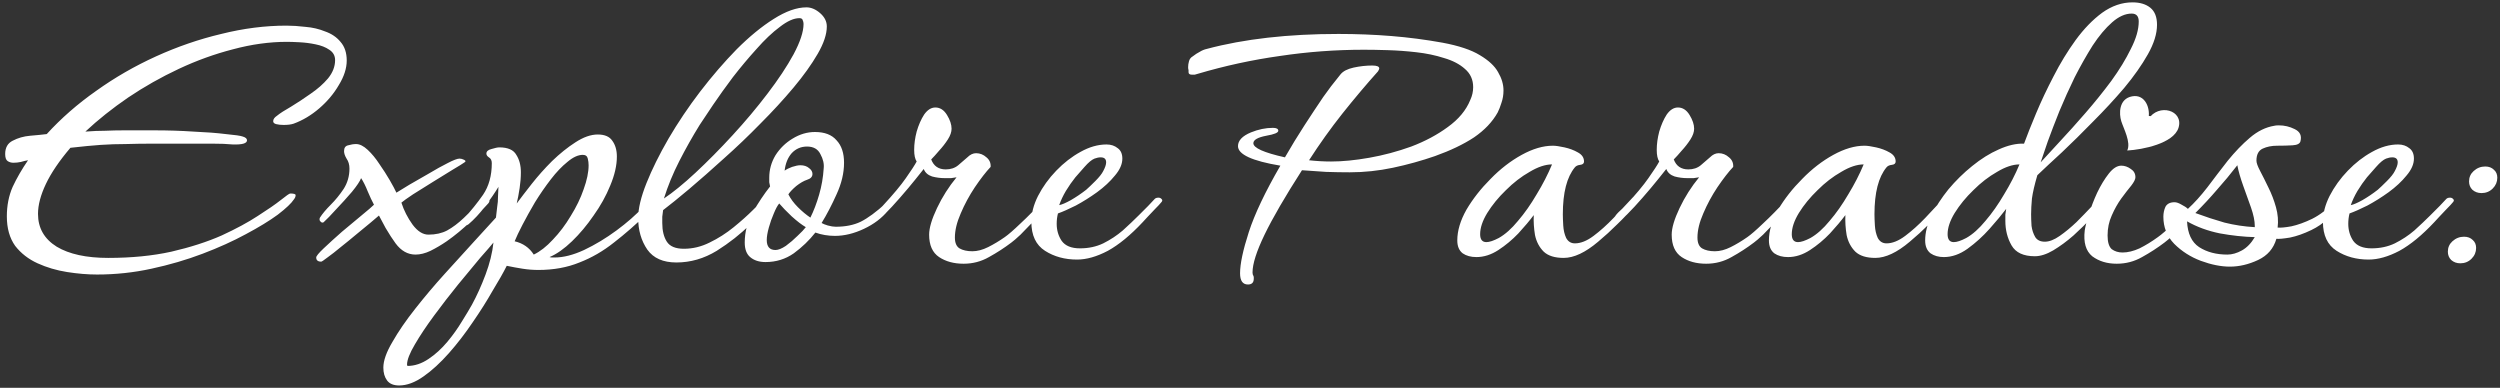 <?xml version="1.0" encoding="UTF-8"?>
<svg xmlns="http://www.w3.org/2000/svg" width="722" height="112" viewBox="0 0 722 112" fill="none">
  <rect x="0" y="0" width="722" height="112" fill="#333333" stroke="none"/>
  <path d="M28.016 79.283C25.296 79.283 22.416 79.043 19.376 78.563C16.336 78.083 13.496 77.243 10.856 76.043C8.216 74.843 6.056 73.163 4.376 71.003C2.776 68.763 1.976 65.923 1.976 62.483C1.976 59.363 2.536 56.523 3.656 53.963C4.856 51.403 6.336 48.843 8.096 46.283C7.536 46.363 6.856 46.523 6.056 46.763C5.336 46.923 4.616 47.003 3.896 47.003C3.256 47.003 2.696 46.843 2.216 46.523C1.736 46.203 1.496 45.523 1.496 44.483C1.496 42.643 2.216 41.363 3.656 40.643C5.176 39.843 6.856 39.363 8.696 39.203C10.616 39.043 12.216 38.883 13.496 38.723C17.656 34.163 22.416 30.003 27.776 26.243C33.136 22.403 38.896 19.083 45.056 16.283C51.216 13.483 57.496 11.323 63.896 9.803C70.296 8.203 76.576 7.403 82.736 7.403C84.416 7.403 86.256 7.523 88.256 7.763C90.256 7.923 92.136 8.363 93.896 9.083C95.736 9.723 97.216 10.723 98.336 12.083C99.536 13.443 100.136 15.243 100.136 17.483C100.136 19.723 99.376 22.083 97.856 24.563C96.416 27.043 94.536 29.283 92.216 31.283C89.896 33.283 87.416 34.763 84.776 35.723C84.056 35.963 83.096 36.083 81.896 36.083C81.096 36.083 80.376 36.003 79.736 35.843C79.176 35.683 78.896 35.403 78.896 35.003C78.896 34.443 79.256 33.923 79.976 33.443C80.856 32.723 82.216 31.843 84.056 30.803C85.896 29.683 87.776 28.443 89.696 27.083C91.696 25.723 93.376 24.243 94.736 22.643C96.096 20.963 96.776 19.203 96.776 17.363C96.776 16.083 96.216 15.083 95.096 14.363C94.056 13.643 92.736 13.123 91.136 12.803C89.616 12.483 88.056 12.283 86.456 12.203C84.936 12.123 83.736 12.083 82.856 12.083C77.816 12.083 72.616 12.803 67.256 14.243C61.976 15.603 56.776 17.483 51.656 19.883C46.536 22.283 41.656 25.043 37.016 28.163C32.456 31.283 28.336 34.563 24.656 38.003C26.736 37.843 28.656 37.763 30.416 37.763C32.176 37.683 33.936 37.643 35.696 37.643H44.696C48.536 37.643 52.256 37.763 55.856 38.003C59.536 38.163 62.656 38.403 65.216 38.723C67.856 38.963 69.496 39.203 70.136 39.443C70.936 39.683 71.336 40.043 71.336 40.523C71.336 41.403 69.976 41.803 67.256 41.723C65.656 41.563 63.616 41.483 61.136 41.483C58.656 41.483 56.176 41.483 53.696 41.483H45.176C41.656 41.483 38.696 41.523 36.296 41.603C33.896 41.603 31.496 41.683 29.096 41.843C26.776 42.003 23.856 42.283 20.336 42.683C17.136 46.443 14.776 49.923 13.256 53.123C11.736 56.323 10.976 59.203 10.976 61.763C10.976 65.843 12.776 69.003 16.376 71.243C19.976 73.403 24.936 74.483 31.256 74.483C37.976 74.483 44.056 73.883 49.496 72.683C55.016 71.403 59.856 69.843 64.016 68.003C68.176 66.083 71.656 64.203 74.456 62.363C77.336 60.523 79.536 59.003 81.056 57.803C82.656 56.523 83.576 55.883 83.816 55.883C84.856 55.883 85.376 56.043 85.376 56.363C85.376 56.763 85.216 57.163 84.896 57.563C84.176 58.683 82.616 60.163 80.216 62.003C77.816 63.763 74.736 65.643 70.976 67.643C67.296 69.643 63.136 71.523 58.496 73.283C53.856 75.043 48.936 76.483 43.736 77.603C38.616 78.723 33.376 79.283 28.016 79.283ZM92.763 75.563C91.803 75.563 91.323 75.163 91.323 74.363C91.323 73.963 92.043 73.083 93.483 71.723C95.003 70.283 96.763 68.683 98.763 66.923C100.843 65.163 102.763 63.563 104.523 62.123C106.283 60.683 107.443 59.683 108.003 59.123C107.443 58.083 106.843 56.803 106.203 55.283C105.563 53.683 104.923 52.403 104.283 51.443C103.963 52.323 103.083 53.643 101.643 55.403C100.203 57.083 98.683 58.763 97.083 60.443C95.563 62.123 94.363 63.363 93.483 64.163C93.403 64.243 93.283 64.283 93.123 64.283C92.883 64.283 92.643 64.123 92.403 63.803C92.243 63.483 92.243 63.163 92.403 62.843C93.123 61.723 94.163 60.483 95.523 59.123C96.883 57.763 98.123 56.243 99.243 54.563C100.363 52.803 100.923 50.843 100.923 48.683C100.923 47.563 100.643 46.603 100.083 45.803C99.603 45.003 99.363 44.283 99.363 43.643C99.363 42.683 99.763 42.123 100.563 41.963C101.363 41.723 102.123 41.603 102.843 41.603C103.883 41.603 105.003 42.163 106.203 43.283C107.403 44.403 108.523 45.763 109.563 47.363C110.683 48.963 111.683 50.523 112.563 52.043C113.443 53.563 114.083 54.763 114.483 55.643C115.283 55.163 116.523 54.403 118.203 53.363C119.963 52.323 121.843 51.243 123.843 50.123C125.843 48.923 127.643 47.923 129.243 47.123C130.923 46.243 132.083 45.803 132.723 45.803C133.123 45.803 133.563 45.923 134.043 46.163C134.523 46.403 134.563 46.643 134.163 46.883C133.603 47.283 132.443 48.003 130.683 49.043C129.003 50.083 127.123 51.243 125.043 52.523C122.963 53.803 121.043 55.003 119.283 56.123C117.603 57.243 116.483 58.043 115.923 58.523C116.643 60.763 117.723 62.883 119.163 64.883C120.603 66.803 122.123 67.763 123.723 67.763C125.803 67.763 127.603 67.363 129.123 66.563C130.723 65.683 132.323 64.483 133.923 62.963C135.603 61.363 137.523 59.443 139.683 57.203C139.763 57.123 139.923 57.083 140.163 57.083C140.403 57.083 140.643 57.163 140.883 57.323C141.203 57.403 141.363 57.603 141.363 57.923C141.363 58.243 141.203 58.563 140.883 58.883C139.923 60.003 138.283 61.683 135.963 63.923C133.723 66.083 131.403 68.003 129.003 69.683C127.483 70.723 125.923 71.643 124.323 72.443C122.803 73.163 121.363 73.523 120.003 73.523C117.763 73.523 115.843 72.443 114.243 70.283C113.363 69.083 112.403 67.603 111.363 65.843C110.403 64.003 109.763 62.803 109.443 62.243C109.043 62.563 108.243 63.243 107.043 64.283C105.843 65.243 104.483 66.363 102.963 67.643C101.443 68.923 99.923 70.163 98.403 71.363C96.963 72.563 95.683 73.563 94.563 74.363C93.523 75.163 92.923 75.563 92.763 75.563ZM115.271 111.323C113.671 111.323 112.511 110.843 111.791 109.883C111.071 108.923 110.711 107.683 110.711 106.163C110.711 104.163 111.591 101.683 113.351 98.723C115.031 95.763 117.231 92.563 119.951 89.123C122.591 85.763 125.431 82.403 128.471 79.043C131.431 75.763 134.231 72.683 136.871 69.803C139.511 66.923 141.631 64.603 143.231 62.843L143.591 59.723C143.751 58.843 143.831 57.803 143.831 56.603C143.911 55.403 143.951 54.523 143.951 53.963C142.991 55.563 141.711 57.443 140.111 59.603C138.511 61.683 136.911 63.403 135.311 64.763C134.991 65.003 134.711 65.123 134.471 65.123C134.071 65.123 133.831 64.843 133.751 64.283C133.751 63.723 133.831 63.323 133.991 63.083C135.991 60.923 137.831 58.643 139.511 56.243C141.191 53.763 142.031 50.723 142.031 47.123C142.031 46.323 141.751 45.763 141.191 45.443C140.711 45.123 140.471 44.763 140.471 44.363C140.471 43.723 140.951 43.283 141.911 43.043C142.951 42.723 143.711 42.563 144.191 42.563C146.671 42.563 148.311 43.283 149.111 44.723C149.991 46.083 150.431 47.763 150.431 49.763C150.431 51.203 150.311 52.723 150.071 54.323C149.831 55.923 149.551 57.403 149.231 58.763C150.351 57.243 151.791 55.363 153.551 53.123C155.311 50.883 157.271 48.683 159.431 46.523C161.671 44.363 163.911 42.563 166.151 41.123C168.471 39.603 170.631 38.843 172.631 38.843C174.631 38.843 176.031 39.443 176.831 40.643C177.711 41.843 178.151 43.363 178.151 45.203C178.151 47.763 177.511 50.563 176.231 53.603C175.031 56.563 173.431 59.443 171.431 62.243C169.511 65.043 167.431 67.523 165.191 69.683C162.951 71.843 160.791 73.363 158.711 74.243C158.951 74.323 159.191 74.363 159.431 74.363C159.671 74.363 159.911 74.363 160.151 74.363C162.711 74.363 165.551 73.643 168.671 72.203C171.871 70.683 174.991 68.803 178.031 66.563C181.071 64.323 183.671 62.043 185.831 59.723C186.231 59.323 186.711 58.883 187.271 58.403C187.911 57.923 188.391 58.003 188.711 58.643C188.711 58.723 188.711 58.803 188.711 58.883C188.791 58.883 188.831 58.923 188.831 59.003C188.831 59.323 188.631 59.723 188.231 60.203C187.831 60.683 187.351 61.203 186.791 61.763C183.671 64.803 180.511 67.563 177.311 70.043C174.191 72.523 170.871 74.443 167.351 75.803C163.831 77.243 159.871 77.963 155.471 77.963C153.951 77.963 152.431 77.843 150.911 77.603C149.391 77.363 147.871 77.083 146.351 76.763C145.391 78.683 144.031 81.083 142.271 83.963C140.591 86.923 138.671 89.963 136.511 93.083C134.351 96.283 132.071 99.243 129.671 101.963C127.191 104.763 124.751 107.003 122.351 108.683C119.871 110.443 117.511 111.323 115.271 111.323ZM154.151 73.523C155.991 72.643 157.831 71.203 159.671 69.203C161.591 67.203 163.311 64.923 164.831 62.363C166.431 59.803 167.671 57.243 168.551 54.683C169.511 52.043 169.991 49.723 169.991 47.723C169.991 47.083 169.911 46.443 169.751 45.803C169.591 45.083 169.111 44.723 168.311 44.723C166.951 44.723 165.471 45.403 163.871 46.763C162.271 48.043 160.671 49.723 159.071 51.803C157.471 53.883 155.951 56.083 154.511 58.403C153.151 60.723 151.951 62.883 150.911 64.883C149.871 66.883 149.111 68.483 148.631 69.683C151.031 70.243 152.871 71.523 154.151 73.523ZM117.671 105.683C119.751 105.683 121.791 105.003 123.791 103.643C125.711 102.363 127.511 100.723 129.191 98.723C130.791 96.803 132.191 94.843 133.391 92.843C134.591 90.923 135.551 89.323 136.271 88.043C137.711 85.403 139.031 82.483 140.231 79.283C141.431 76.083 142.191 73.003 142.511 70.043C141.871 70.843 140.591 72.323 138.671 74.483C136.831 76.723 134.711 79.283 132.311 82.163C129.911 85.123 127.591 88.123 125.351 91.163C123.111 94.203 121.271 96.963 119.831 99.443C118.311 102.003 117.551 103.963 117.551 105.323L117.671 105.683ZM195.344 75.803C191.504 75.803 188.704 74.563 186.944 72.083C185.184 69.523 184.304 66.483 184.304 62.963C184.304 60.243 185.104 56.883 186.704 52.883C188.304 48.883 190.424 44.603 193.064 40.043C195.784 35.403 198.824 30.883 202.184 26.483C205.624 22.003 209.144 17.923 212.744 14.243C216.424 10.563 219.984 7.643 223.424 5.483C226.944 3.243 230.104 2.123 232.904 2.123C234.264 2.123 235.584 2.683 236.864 3.803C238.144 4.923 238.784 6.203 238.784 7.643C238.784 9.883 237.904 12.523 236.144 15.563C234.384 18.603 232.064 21.843 229.184 25.283C226.304 28.723 223.104 32.203 219.584 35.723C216.144 39.243 212.624 42.603 209.024 45.803C205.504 49.003 202.184 51.923 199.064 54.563C196.024 57.123 193.504 59.163 191.504 60.683C191.424 61.323 191.344 61.963 191.264 62.603C191.264 63.163 191.264 63.763 191.264 64.403C191.264 66.643 191.704 68.443 192.584 69.803C193.464 71.163 195.104 71.843 197.504 71.843C200.064 71.843 202.544 71.243 204.944 70.043C207.424 68.843 209.744 67.363 211.904 65.603C214.064 63.843 215.944 62.163 217.544 60.563C219.224 58.883 220.544 57.563 221.504 56.603C221.584 56.523 221.704 56.483 221.864 56.483C222.184 56.483 222.424 56.723 222.584 57.203C222.824 57.603 222.864 57.923 222.704 58.163C221.824 59.283 220.744 60.483 219.464 61.763C218.264 63.043 217.304 64.083 216.584 64.883C213.864 67.603 210.664 70.123 206.984 72.443C203.304 74.683 199.424 75.803 195.344 75.803ZM191.744 57.323C194.384 55.563 197.424 53.083 200.864 49.883C204.384 46.603 207.944 43.003 211.544 39.083C215.224 35.083 218.584 31.083 221.624 27.083C224.744 23.003 227.264 19.203 229.184 15.683C231.104 12.083 232.064 9.163 232.064 6.923C232.064 6.523 231.984 6.163 231.824 5.843C231.744 5.443 231.424 5.243 230.864 5.243C229.264 5.243 227.384 6.083 225.224 7.763C223.064 9.363 220.824 11.483 218.504 14.123C216.184 16.683 213.904 19.403 211.664 22.283C209.504 25.163 207.584 27.843 205.904 30.323C204.224 32.803 202.944 34.723 202.064 36.083C199.984 39.443 198.024 42.923 196.184 46.523C194.344 50.123 192.864 53.723 191.744 57.323ZM221.079 75.683C219.239 75.683 217.759 75.203 216.639 74.243C215.599 73.363 215.079 71.963 215.079 70.043C215.079 67.003 215.839 64.123 217.359 61.403C218.959 58.603 220.639 56.083 222.399 53.843C222.319 53.443 222.239 53.043 222.159 52.643C222.159 52.163 222.159 51.723 222.159 51.323C222.159 49.003 222.759 46.843 223.959 44.843C225.239 42.843 226.879 41.243 228.879 40.043C230.959 38.763 233.119 38.123 235.359 38.123C238.159 38.123 240.239 38.923 241.599 40.523C243.039 42.043 243.759 44.203 243.759 47.003C243.759 49.963 243.039 53.003 241.599 56.123C240.239 59.163 238.799 61.923 237.279 64.403C237.679 64.643 238.279 64.883 239.079 65.123C239.959 65.363 240.719 65.483 241.359 65.483C244.159 65.483 246.559 65.003 248.559 64.043C250.639 63.003 253.079 61.203 255.879 58.643C256.279 58.243 256.599 58.043 256.839 58.043C257.159 58.043 257.319 58.323 257.319 58.883C257.319 59.523 257.039 60.163 256.479 60.803C254.719 62.963 252.399 64.723 249.519 66.083C246.639 67.443 243.839 68.123 241.119 68.123C240.159 68.123 239.199 68.043 238.239 67.883C237.279 67.723 236.359 67.483 235.479 67.163C233.719 69.403 231.639 71.403 229.239 73.163C226.839 74.843 224.119 75.683 221.079 75.683ZM234.039 62.843C234.999 60.923 235.839 58.723 236.559 56.243C237.279 53.763 237.719 51.243 237.879 48.683C238.039 47.323 237.719 45.923 236.919 44.483C236.199 43.043 234.919 42.323 233.079 42.323C231.319 42.323 229.839 42.963 228.639 44.243C227.519 45.523 226.839 47.203 226.599 49.283C227.159 48.883 227.879 48.523 228.759 48.203C229.719 47.883 230.519 47.723 231.159 47.723C232.199 47.723 233.039 48.003 233.679 48.563C234.319 49.043 234.639 49.603 234.639 50.243C234.639 51.043 234.119 51.603 233.079 51.923C232.119 52.243 231.079 52.843 229.959 53.723C228.919 54.603 228.159 55.403 227.679 56.123C228.319 57.403 229.239 58.643 230.439 59.843C231.639 61.043 232.839 62.043 234.039 62.843ZM223.959 72.203C224.759 72.203 225.759 71.803 226.959 71.003C228.159 70.123 229.279 69.163 230.319 68.123C231.439 67.083 232.239 66.243 232.719 65.603C231.599 64.963 230.239 63.923 228.639 62.483C227.119 61.043 225.919 59.803 225.039 58.763C224.559 59.323 224.039 60.283 223.479 61.643C222.919 62.923 222.439 64.283 222.039 65.723C221.639 67.163 221.439 68.363 221.439 69.323C221.439 71.243 222.279 72.203 223.959 72.203ZM278.293 76.163C275.493 76.163 273.133 75.523 271.213 74.243C269.293 72.963 268.333 70.803 268.333 67.763C268.333 65.843 269.093 63.283 270.613 60.083C272.133 56.883 274.013 53.923 276.253 51.203C275.853 51.283 275.333 51.363 274.693 51.443C274.133 51.443 273.493 51.443 272.773 51.443C271.573 51.443 270.373 51.283 269.173 50.963C267.973 50.563 267.173 49.843 266.773 48.803C266.453 49.203 265.653 50.203 264.373 51.803C263.093 53.403 261.613 55.163 259.933 57.083C258.333 58.923 256.853 60.523 255.493 61.883C254.133 63.243 253.213 63.923 252.733 63.923C252.573 63.923 252.373 63.843 252.133 63.683C251.893 63.523 251.773 63.323 251.773 63.083C251.773 62.683 252.173 62.083 252.973 61.283C253.853 60.483 254.493 59.883 254.893 59.483C257.933 56.203 260.173 53.523 261.613 51.443C263.133 49.283 264.173 47.683 264.733 46.643C264.253 45.923 264.013 44.803 264.013 43.283C264.013 41.603 264.253 39.843 264.733 38.003C265.293 36.083 266.013 34.443 266.893 33.083C267.853 31.723 268.933 31.043 270.133 31.043C271.493 31.043 272.613 31.763 273.493 33.203C274.373 34.643 274.813 35.963 274.813 37.163C274.813 38.123 274.453 39.163 273.733 40.283C273.013 41.403 272.173 42.483 271.213 43.523C270.333 44.563 269.573 45.403 268.933 46.043C269.653 47.963 271.053 48.923 273.133 48.923C274.573 48.923 275.773 48.523 276.733 47.723C277.693 46.923 278.573 46.163 279.373 45.443C280.173 44.643 281.013 44.243 281.893 44.243C283.013 44.243 284.013 44.643 284.893 45.443C285.773 46.163 286.173 47.083 286.093 48.203C284.733 49.643 283.213 51.603 281.533 54.083C279.933 56.483 278.573 59.003 277.453 61.643C276.333 64.203 275.773 66.523 275.773 68.603C275.773 70.123 276.213 71.163 277.093 71.723C278.053 72.283 279.293 72.563 280.813 72.563C282.253 72.563 283.773 72.163 285.373 71.363C286.973 70.563 288.573 69.603 290.173 68.483C291.213 67.763 292.733 66.443 294.733 64.523C296.813 62.603 299.213 60.163 301.933 57.203C302.093 57.043 302.253 56.963 302.413 56.963C303.053 56.963 303.373 57.403 303.373 58.283C303.373 58.523 302.893 59.203 301.933 60.323C300.973 61.363 299.813 62.563 298.453 63.923C297.173 65.283 295.933 66.563 294.733 67.763C293.533 68.883 292.653 69.643 292.093 70.043C290.093 71.563 287.933 72.963 285.613 74.243C283.373 75.523 280.933 76.163 278.293 76.163ZM311.053 74.963C307.533 74.963 304.453 74.123 301.813 72.443C299.173 70.763 297.853 67.963 297.853 64.043C297.853 61.643 298.493 59.163 299.773 56.603C301.133 53.963 302.893 51.523 305.053 49.283C307.213 47.043 309.533 45.243 312.013 43.883C314.573 42.443 317.093 41.723 319.573 41.723C320.853 41.723 321.933 42.083 322.813 42.803C323.693 43.443 324.133 44.443 324.133 45.803C324.133 47.403 323.413 49.043 321.973 50.723C320.613 52.403 318.893 54.003 316.813 55.523C314.813 56.963 312.773 58.243 310.693 59.363C308.613 60.403 306.893 61.163 305.533 61.643C305.293 62.603 305.173 63.603 305.173 64.643C305.173 66.483 305.653 68.123 306.613 69.563C307.653 71.003 309.413 71.723 311.893 71.723C314.373 71.723 316.613 71.243 318.613 70.283C320.693 69.243 322.573 68.003 324.253 66.563C325.933 65.043 327.453 63.603 328.813 62.243C329.933 61.123 330.853 60.203 331.573 59.483C332.293 58.683 332.933 58.003 333.493 57.443C333.733 57.203 334.093 57.083 334.573 57.083C334.973 57.083 335.293 57.243 335.533 57.563C335.773 57.803 335.693 58.123 335.293 58.523C334.973 58.923 334.413 59.523 333.613 60.323C332.893 61.043 332.173 61.803 331.453 62.603C330.813 63.323 330.333 63.843 330.013 64.163C326.493 67.923 323.133 70.683 319.933 72.443C316.733 74.123 313.773 74.963 311.053 74.963ZM305.893 59.243C306.693 59.083 307.813 58.603 309.253 57.803C310.773 56.923 312.253 55.923 313.693 54.803C314.333 54.243 315.213 53.403 316.333 52.283C317.453 51.163 318.213 50.203 318.613 49.403C319.173 48.363 319.453 47.523 319.453 46.883C319.453 45.923 318.933 45.443 317.893 45.443C317.333 45.443 316.733 45.563 316.093 45.803C315.293 46.123 314.333 46.923 313.213 48.203C312.093 49.483 311.213 50.483 310.573 51.203C309.613 52.403 308.693 53.723 307.813 55.163C307.013 56.523 306.373 57.883 305.893 59.243ZM360.41 82.163C358.89 82.163 358.13 81.083 358.13 78.923C358.13 76.203 358.97 72.243 360.65 67.043C362.33 61.843 365.37 55.443 369.77 47.843C361.61 46.483 357.53 44.603 357.53 42.203C357.53 40.603 358.77 39.283 361.25 38.243C363.41 37.363 365.53 36.923 367.61 36.923C368.65 36.923 369.17 37.203 369.17 37.763C369.17 38.323 368.01 38.803 365.69 39.203C363.21 39.683 361.97 40.403 361.97 41.363C361.97 42.723 365.01 44.083 371.09 45.443C372.93 42.243 374.81 39.163 376.73 36.203C378.65 33.243 380.45 30.523 382.13 28.043C382.93 26.923 383.69 25.883 384.41 24.923C385.21 23.883 386.13 22.723 387.17 21.443C387.89 20.563 389.13 19.923 390.89 19.523C392.73 19.123 394.53 18.923 396.29 18.923C397.65 18.923 398.33 19.203 398.33 19.763C398.33 19.923 398.21 20.203 397.97 20.603C394.53 24.443 391.09 28.523 387.65 32.843C384.29 37.083 381.09 41.563 378.05 46.283C380.21 46.523 382.33 46.643 384.41 46.643C387.69 46.643 391.37 46.283 395.45 45.563C399.53 44.843 403.57 43.763 407.57 42.323C411.57 40.803 415.09 38.923 418.13 36.683C421.25 34.443 423.41 31.843 424.61 28.883C425.17 27.683 425.45 26.443 425.45 25.163C425.45 23.003 424.65 21.243 423.05 19.883C421.53 18.523 419.53 17.483 417.05 16.763C414.57 15.963 411.89 15.403 409.01 15.083C406.21 14.763 403.45 14.563 400.73 14.483C398.09 14.403 395.81 14.363 393.89 14.363C385.73 14.363 377.65 14.963 369.65 16.163C361.65 17.283 353.73 19.003 345.89 21.323C345.57 21.403 345.29 21.483 345.05 21.563C344.73 21.563 344.45 21.563 344.21 21.563C343.57 21.563 343.25 21.323 343.25 20.843C343.25 20.683 343.25 20.483 343.25 20.243C343.17 20.003 343.13 19.723 343.13 19.403C343.13 18.843 343.21 18.283 343.37 17.723C343.53 17.083 343.89 16.603 344.45 16.283C345.17 15.723 345.85 15.283 346.49 14.963C347.13 14.563 347.81 14.283 348.53 14.123C359.33 11.243 372.01 9.803 386.57 9.803C391.77 9.803 396.85 10.003 401.81 10.403C406.77 10.803 411.69 11.443 416.57 12.323C421.29 13.203 424.89 14.403 427.37 15.923C429.93 17.443 431.69 19.083 432.65 20.843C433.69 22.603 434.21 24.363 434.21 26.123C434.21 27.403 434.01 28.603 433.61 29.723C433.29 30.763 432.93 31.683 432.53 32.483C431.01 35.203 428.73 37.603 425.69 39.683C422.65 41.683 418.89 43.483 414.41 45.083C410.49 46.443 406.45 47.563 402.29 48.443C398.13 49.323 393.97 49.763 389.81 49.763C387.65 49.763 385.37 49.723 382.97 49.643C380.65 49.483 378.33 49.323 376.01 49.163C371.13 56.763 367.53 62.963 365.21 67.763C362.89 72.563 361.73 76.203 361.73 78.683C361.73 79.083 361.81 79.403 361.97 79.643C362.05 79.803 362.09 79.963 362.09 80.123C362.09 80.283 362.09 80.403 362.09 80.483C362.09 81.603 361.53 82.163 360.41 82.163ZM451.586 74.483C449.026 74.483 447.106 73.883 445.826 72.683C444.546 71.403 443.706 69.803 443.306 67.883C442.986 65.963 442.866 64.043 442.946 62.123C441.746 63.723 440.266 65.483 438.506 67.403C436.746 69.243 434.826 70.843 432.746 72.203C430.666 73.563 428.546 74.243 426.386 74.243C424.786 74.243 423.466 73.883 422.426 73.163C421.386 72.363 420.866 71.123 420.866 69.443C420.866 66.643 421.746 63.683 423.506 60.563C425.346 57.443 427.666 54.483 430.466 51.683C433.266 48.803 436.266 46.483 439.466 44.723C442.666 42.963 445.666 42.083 448.466 42.083C449.266 42.083 450.386 42.243 451.826 42.563C453.266 42.883 454.546 43.363 455.666 44.003C456.866 44.643 457.466 45.523 457.466 46.643C457.466 47.203 457.106 47.523 456.386 47.603C455.666 47.683 455.146 47.923 454.826 48.323C452.506 51.123 451.346 55.643 451.346 61.883C451.346 62.683 451.386 63.763 451.466 65.123C451.546 66.483 451.826 67.683 452.306 68.723C452.866 69.763 453.706 70.283 454.826 70.283C456.506 70.283 458.306 69.563 460.226 68.123C462.146 66.683 464.066 64.963 465.986 62.963C467.906 60.883 469.666 59.003 471.266 57.323C471.426 57.083 471.586 56.963 471.746 56.963C472.146 56.963 472.466 57.203 472.706 57.683C473.026 58.083 473.026 58.443 472.706 58.763C470.786 61.003 468.906 63.003 467.066 64.763C465.306 66.523 463.466 68.203 461.546 69.803C457.866 72.923 454.546 74.483 451.586 74.483ZM432.866 68.723C434.706 67.683 436.546 66.043 438.386 63.803C440.306 61.563 442.106 59.003 443.786 56.123C445.546 53.243 447.026 50.363 448.226 47.483C446.306 47.483 444.146 48.203 441.746 49.643C439.346 51.003 437.066 52.763 434.906 54.923C432.746 57.003 430.946 59.203 429.506 61.523C428.146 63.763 427.466 65.803 427.466 67.643C427.466 69.163 428.066 69.923 429.266 69.923C430.146 69.923 431.346 69.523 432.866 68.723ZM492.746 76.163C489.946 76.163 487.586 75.523 485.666 74.243C483.746 72.963 482.786 70.803 482.786 67.763C482.786 65.843 483.546 63.283 485.066 60.083C486.586 56.883 488.466 53.923 490.706 51.203C490.306 51.283 489.786 51.363 489.146 51.443C488.586 51.443 487.946 51.443 487.226 51.443C486.026 51.443 484.826 51.283 483.626 50.963C482.426 50.563 481.626 49.843 481.226 48.803C480.906 49.203 480.106 50.203 478.826 51.803C477.546 53.403 476.066 55.163 474.386 57.083C472.786 58.923 471.306 60.523 469.946 61.883C468.586 63.243 467.666 63.923 467.186 63.923C467.026 63.923 466.826 63.843 466.586 63.683C466.346 63.523 466.226 63.323 466.226 63.083C466.226 62.683 466.626 62.083 467.426 61.283C468.306 60.483 468.946 59.883 469.346 59.483C472.386 56.203 474.626 53.523 476.066 51.443C477.586 49.283 478.626 47.683 479.186 46.643C478.706 45.923 478.466 44.803 478.466 43.283C478.466 41.603 478.706 39.843 479.186 38.003C479.746 36.083 480.466 34.443 481.346 33.083C482.306 31.723 483.386 31.043 484.586 31.043C485.946 31.043 487.066 31.763 487.946 33.203C488.826 34.643 489.266 35.963 489.266 37.163C489.266 38.123 488.906 39.163 488.186 40.283C487.466 41.403 486.626 42.483 485.666 43.523C484.786 44.563 484.026 45.403 483.386 46.043C484.106 47.963 485.506 48.923 487.586 48.923C489.026 48.923 490.226 48.523 491.186 47.723C492.146 46.923 493.026 46.163 493.826 45.443C494.626 44.643 495.466 44.243 496.346 44.243C497.466 44.243 498.466 44.643 499.346 45.443C500.226 46.163 500.626 47.083 500.546 48.203C499.186 49.643 497.666 51.603 495.986 54.083C494.386 56.483 493.026 59.003 491.906 61.643C490.786 64.203 490.226 66.523 490.226 68.603C490.226 70.123 490.666 71.163 491.546 71.723C492.506 72.283 493.746 72.563 495.266 72.563C496.706 72.563 498.226 72.163 499.826 71.363C501.426 70.563 503.026 69.603 504.626 68.483C505.666 67.763 507.186 66.443 509.186 64.523C511.266 62.603 513.666 60.163 516.386 57.203C516.546 57.043 516.706 56.963 516.866 56.963C517.506 56.963 517.826 57.403 517.826 58.283C517.826 58.523 517.346 59.203 516.386 60.323C515.426 61.363 514.266 62.563 512.906 63.923C511.626 65.283 510.386 66.563 509.186 67.763C507.986 68.883 507.106 69.643 506.546 70.043C504.546 71.563 502.386 72.963 500.066 74.243C497.826 75.523 495.386 76.163 492.746 76.163ZM541.586 74.483C539.026 74.483 537.106 73.883 535.826 72.683C534.546 71.403 533.706 69.803 533.306 67.883C532.986 65.963 532.866 64.043 532.946 62.123C531.746 63.723 530.266 65.483 528.506 67.403C526.746 69.243 524.826 70.843 522.746 72.203C520.666 73.563 518.546 74.243 516.386 74.243C514.786 74.243 513.466 73.883 512.426 73.163C511.386 72.363 510.866 71.123 510.866 69.443C510.866 66.643 511.746 63.683 513.506 60.563C515.346 57.443 517.666 54.483 520.466 51.683C523.266 48.803 526.266 46.483 529.466 44.723C532.666 42.963 535.666 42.083 538.466 42.083C539.266 42.083 540.386 42.243 541.826 42.563C543.266 42.883 544.546 43.363 545.666 44.003C546.866 44.643 547.466 45.523 547.466 46.643C547.466 47.203 547.106 47.523 546.386 47.603C545.666 47.683 545.146 47.923 544.826 48.323C542.506 51.123 541.346 55.643 541.346 61.883C541.346 62.683 541.386 63.763 541.466 65.123C541.546 66.483 541.826 67.683 542.306 68.723C542.866 69.763 543.706 70.283 544.826 70.283C546.506 70.283 548.306 69.563 550.226 68.123C552.146 66.683 554.066 64.963 555.986 62.963C557.906 60.883 559.666 59.003 561.266 57.323C561.426 57.083 561.586 56.963 561.746 56.963C562.146 56.963 562.466 57.203 562.706 57.683C563.026 58.083 563.026 58.443 562.706 58.763C560.786 61.003 558.906 63.003 557.066 64.763C555.306 66.523 553.466 68.203 551.546 69.803C547.866 72.923 544.546 74.483 541.586 74.483ZM522.866 68.723C524.706 67.683 526.546 66.043 528.386 63.803C530.306 61.563 532.106 59.003 533.786 56.123C535.546 53.243 537.026 50.363 538.226 47.483C536.306 47.483 534.146 48.203 531.746 49.643C529.346 51.003 527.066 52.763 524.906 54.923C522.746 57.003 520.946 59.203 519.506 61.523C518.146 63.763 517.466 65.803 517.466 67.643C517.466 69.163 518.066 69.923 519.266 69.923C520.146 69.923 521.346 69.523 522.866 68.723ZM561.386 74.243C559.866 74.243 558.586 73.883 557.546 73.163C556.506 72.363 555.986 71.123 555.986 69.443C555.986 67.203 556.586 64.803 557.786 62.243C559.066 59.683 560.706 57.163 562.706 54.683C564.786 52.203 567.066 49.963 569.546 47.963C572.106 45.883 574.666 44.283 577.226 43.163C579.866 41.963 582.306 41.403 584.546 41.483C585.426 39.083 586.586 36.163 588.026 32.723C589.466 29.283 591.146 25.723 593.066 22.043C594.986 18.283 597.106 14.803 599.426 11.603C601.826 8.323 604.386 5.683 607.106 3.683C609.906 1.683 612.826 0.683 615.866 0.683C618.026 0.683 619.746 1.203 621.026 2.243C622.306 3.283 622.946 4.923 622.946 7.163C622.946 9.723 622.066 12.563 620.306 15.683C618.546 18.803 616.266 22.043 613.466 25.403C610.666 28.683 607.666 31.923 604.466 35.123C601.346 38.323 598.346 41.283 595.466 44.003C592.586 46.643 590.226 48.843 588.386 50.603C587.586 53.323 587.066 55.563 586.826 57.323C586.666 59.083 586.586 60.603 586.586 61.883C586.586 62.843 586.626 63.963 586.706 65.243C586.866 66.443 587.226 67.523 587.786 68.483C588.346 69.363 589.266 69.803 590.546 69.803C591.826 69.803 593.266 69.243 594.866 68.123C596.466 67.003 598.066 65.683 599.666 64.163C601.266 62.563 602.666 61.123 603.866 59.843C605.066 58.563 605.946 57.763 606.506 57.443H606.746C606.986 57.443 607.186 57.683 607.346 58.163C607.506 58.563 607.506 58.883 607.346 59.123C606.626 60.003 605.506 61.283 603.986 62.963C602.466 64.563 600.746 66.243 598.826 68.003C596.906 69.683 594.946 71.123 592.946 72.323C591.026 73.443 589.266 74.003 587.666 74.003C584.386 74.003 582.146 72.963 580.946 70.883C579.746 68.803 579.146 66.443 579.146 63.803C579.146 63.163 579.146 62.563 579.146 62.003C579.226 61.443 579.306 60.883 579.386 60.323C578.106 62.003 576.506 63.923 574.586 66.083C572.666 68.243 570.546 70.163 568.226 71.843C565.986 73.443 563.706 74.243 561.386 74.243ZM589.346 46.883C590.706 45.363 592.546 43.363 594.866 40.883C597.186 38.403 599.666 35.643 602.306 32.603C604.946 29.563 607.426 26.483 609.746 23.363C612.066 20.163 613.946 17.083 615.386 14.123C616.906 11.163 617.666 8.523 617.666 6.203C617.666 4.683 616.986 3.923 615.626 3.923C613.786 3.923 611.906 4.763 609.986 6.443C608.066 8.123 606.186 10.363 604.346 13.163C602.586 15.963 600.866 19.003 599.186 22.283C597.586 25.563 596.106 28.843 594.746 32.123C593.466 35.323 592.346 38.243 591.386 40.883C590.506 43.443 589.826 45.443 589.346 46.883ZM567.866 68.723C569.706 67.683 571.546 66.043 573.386 63.803C575.306 61.563 577.106 59.003 578.786 56.123C580.546 53.243 582.026 50.363 583.226 47.483C581.306 47.483 579.146 48.203 576.746 49.643C574.346 51.003 572.066 52.763 569.906 54.923C567.746 57.003 565.946 59.203 564.506 61.523C563.146 63.763 562.466 65.803 562.466 67.643C562.466 69.163 563.066 69.923 564.266 69.923C565.146 69.923 566.346 69.523 567.866 68.723ZM620.069 42.203C618.869 42.203 617.829 41.803 616.949 41.003C616.149 40.123 615.749 39.083 615.749 37.883C615.749 36.683 616.149 35.643 616.949 34.763C617.829 33.883 618.869 33.443 620.069 33.443C621.269 33.443 622.309 33.883 623.189 34.763C624.069 35.643 624.509 36.683 624.509 37.883C624.509 39.083 624.069 40.123 623.189 41.003C622.309 41.803 621.269 42.203 620.069 42.203ZM611.309 76.163C608.509 76.163 606.149 75.443 604.229 74.003C602.389 72.483 601.669 70.003 602.069 66.563C602.229 65.443 602.629 63.883 603.269 61.883C603.909 59.803 604.709 57.723 605.669 55.643C606.709 53.483 607.829 51.643 609.029 50.123C610.229 48.603 611.429 47.843 612.629 47.843C613.589 47.843 614.509 48.163 615.389 48.803C616.269 49.363 616.709 50.163 616.709 51.203C616.709 51.763 616.309 52.563 615.509 53.603C614.709 54.563 613.749 55.803 612.629 57.323C611.589 58.763 610.669 60.403 609.869 62.243C609.069 64.003 608.669 65.923 608.669 68.003C608.669 69.923 609.069 71.243 609.869 71.963C610.749 72.603 611.789 72.923 612.989 72.923C614.509 72.923 616.149 72.523 617.909 71.723C619.669 70.843 621.429 69.763 623.189 68.483C624.229 67.763 625.749 66.443 627.749 64.523C629.829 62.603 632.229 60.163 634.949 57.203C635.109 57.043 635.269 56.963 635.429 56.963C636.069 56.963 636.389 57.403 636.389 58.283C636.389 58.523 635.909 59.203 634.949 60.323C633.989 61.363 632.829 62.563 631.469 63.923C630.189 65.283 628.949 66.563 627.749 67.763C626.549 68.883 625.669 69.643 625.109 70.043C623.109 71.563 620.949 72.963 618.629 74.243C616.389 75.523 613.949 76.163 611.309 76.163ZM643.98 77.003C641.42 77.003 638.62 76.443 635.58 75.323C632.62 74.203 630.06 72.563 627.9 70.403C625.82 68.243 624.78 65.643 624.78 62.603C624.78 61.563 624.98 60.603 625.38 59.723C625.86 58.843 626.74 58.403 628.02 58.403C628.58 58.403 629.26 58.643 630.06 59.123C630.86 59.523 631.46 59.923 631.86 60.323C633.7 58.643 635.58 56.563 637.5 54.083C639.42 51.523 641.38 48.963 643.38 46.403C645.46 43.843 647.58 41.643 649.74 39.803C651.98 37.883 654.34 36.723 656.82 36.323C657.06 36.243 657.5 36.203 658.14 36.203C659.74 36.203 661.26 36.563 662.7 37.283C664.22 38.003 664.78 39.163 664.38 40.763C664.22 41.483 663.46 41.883 662.1 41.963C660.82 42.043 659.34 42.083 657.66 42.083C656.06 42.083 654.66 42.363 653.46 42.923C652.26 43.483 651.66 44.643 651.66 46.403C651.66 47.043 652.02 48.043 652.74 49.403C653.46 50.763 654.26 52.363 655.14 54.203C656.02 55.963 656.74 57.843 657.3 59.843C657.86 61.843 658.02 63.803 657.78 65.723C658.66 65.803 659.98 65.683 661.74 65.363C663.58 64.963 665.58 64.243 667.74 63.203C669.98 62.083 672.06 60.483 673.98 58.403C674.22 58.163 674.46 58.043 674.7 58.043C675.1 58.043 675.38 58.243 675.54 58.643C675.7 59.043 675.66 59.403 675.42 59.723C674.62 60.763 673.54 61.923 672.18 63.203C670.9 64.483 669.34 65.563 667.5 66.443C665.34 67.483 663.3 68.203 661.38 68.603C659.46 68.923 658.14 69.043 657.42 68.963C656.62 71.763 654.86 73.803 652.14 75.083C649.42 76.363 646.7 77.003 643.98 77.003ZM651.18 65.603V65.243C651.18 63.803 650.82 62.043 650.1 59.963C649.38 57.883 648.62 55.763 647.82 53.603C647.02 51.363 646.46 49.403 646.14 47.723C644.22 50.203 642.26 52.563 640.26 54.803C638.34 57.043 636.26 59.283 634.02 61.523C636.82 62.563 639.62 63.483 642.42 64.283C645.3 65.003 648.22 65.443 651.18 65.603ZM643.26 73.523C644.62 73.523 646.02 73.123 647.46 72.323C648.9 71.523 650.14 70.243 651.18 68.483C647.98 68.403 644.62 68.043 641.1 67.403C637.58 66.683 634.42 65.523 631.62 63.923C631.78 67.443 632.94 69.923 635.1 71.363C637.34 72.803 640.06 73.523 643.26 73.523ZM684.061 74.963C680.541 74.963 677.461 74.123 674.821 72.443C672.181 70.763 670.861 67.963 670.861 64.043C670.861 61.643 671.501 59.163 672.781 56.603C674.141 53.963 675.901 51.523 678.061 49.283C680.221 47.043 682.541 45.243 685.021 43.883C687.581 42.443 690.101 41.723 692.581 41.723C693.861 41.723 694.941 42.083 695.821 42.803C696.701 43.443 697.141 44.443 697.141 45.803C697.141 47.403 696.421 49.043 694.981 50.723C693.621 52.403 691.901 54.003 689.821 55.523C687.821 56.963 685.781 58.243 683.701 59.363C681.621 60.403 679.901 61.163 678.541 61.643C678.301 62.603 678.181 63.603 678.181 64.643C678.181 66.483 678.661 68.123 679.621 69.563C680.661 71.003 682.421 71.723 684.901 71.723C687.381 71.723 689.621 71.243 691.621 70.283C693.701 69.243 695.581 68.003 697.261 66.563C698.941 65.043 700.461 63.603 701.821 62.243C702.941 61.123 703.861 60.203 704.581 59.483C705.301 58.683 705.941 58.003 706.501 57.443C706.741 57.203 707.101 57.083 707.581 57.083C707.981 57.083 708.301 57.243 708.541 57.563C708.781 57.803 708.701 58.123 708.301 58.523C707.981 58.923 707.421 59.523 706.621 60.323C705.901 61.043 705.181 61.803 704.461 62.603C703.821 63.323 703.341 63.843 703.021 64.163C699.501 67.923 696.141 70.683 692.941 72.443C689.741 74.123 686.781 74.963 684.061 74.963ZM678.901 59.243C679.701 59.083 680.821 58.603 682.261 57.803C683.781 56.923 685.261 55.923 686.701 54.803C687.341 54.243 688.221 53.403 689.341 52.283C690.461 51.163 691.221 50.203 691.621 49.403C692.181 48.363 692.461 47.523 692.461 46.883C692.461 45.923 691.941 45.443 690.901 45.443C690.341 45.443 689.741 45.563 689.101 45.803C688.301 46.123 687.341 46.923 686.221 48.203C685.101 49.483 684.221 50.483 683.581 51.203C682.621 52.403 681.701 53.723 680.821 55.163C680.021 56.523 679.381 57.883 678.901 59.243ZM716.661 55.763C715.621 55.763 714.741 55.443 714.021 54.803C713.381 54.163 713.061 53.363 713.061 52.403C713.061 51.203 713.501 50.203 714.381 49.403C715.341 48.523 716.461 48.083 717.741 48.083C718.781 48.083 719.621 48.403 720.261 49.043C720.901 49.603 721.221 50.363 721.221 51.323C721.221 52.523 720.781 53.563 719.901 54.443C719.021 55.323 717.941 55.763 716.661 55.763ZM710.541 76.043C709.501 76.043 708.621 75.723 707.901 75.083C707.261 74.443 706.941 73.643 706.941 72.683C706.941 71.483 707.381 70.483 708.261 69.683C709.221 68.803 710.341 68.363 711.621 68.363C712.661 68.363 713.501 68.683 714.141 69.323C714.781 69.883 715.101 70.643 715.101 71.603C715.101 72.803 714.661 73.843 713.781 74.723C712.901 75.603 711.821 76.043 710.541 76.043Z" fill="white"></path>
  <path d="M615.765 27.82C619.668 27.105 621.15 31.53 620.423 34.444C623.396 29.718 630.7 31.819 629.161 36.88C627.775 41.435 618.797 43.215 614.342 43.469C615.481 41.117 613.298 37.151 612.626 35.008C611.954 32.865 611.862 28.536 615.765 27.82Z" fill="white"></path>
</svg>
